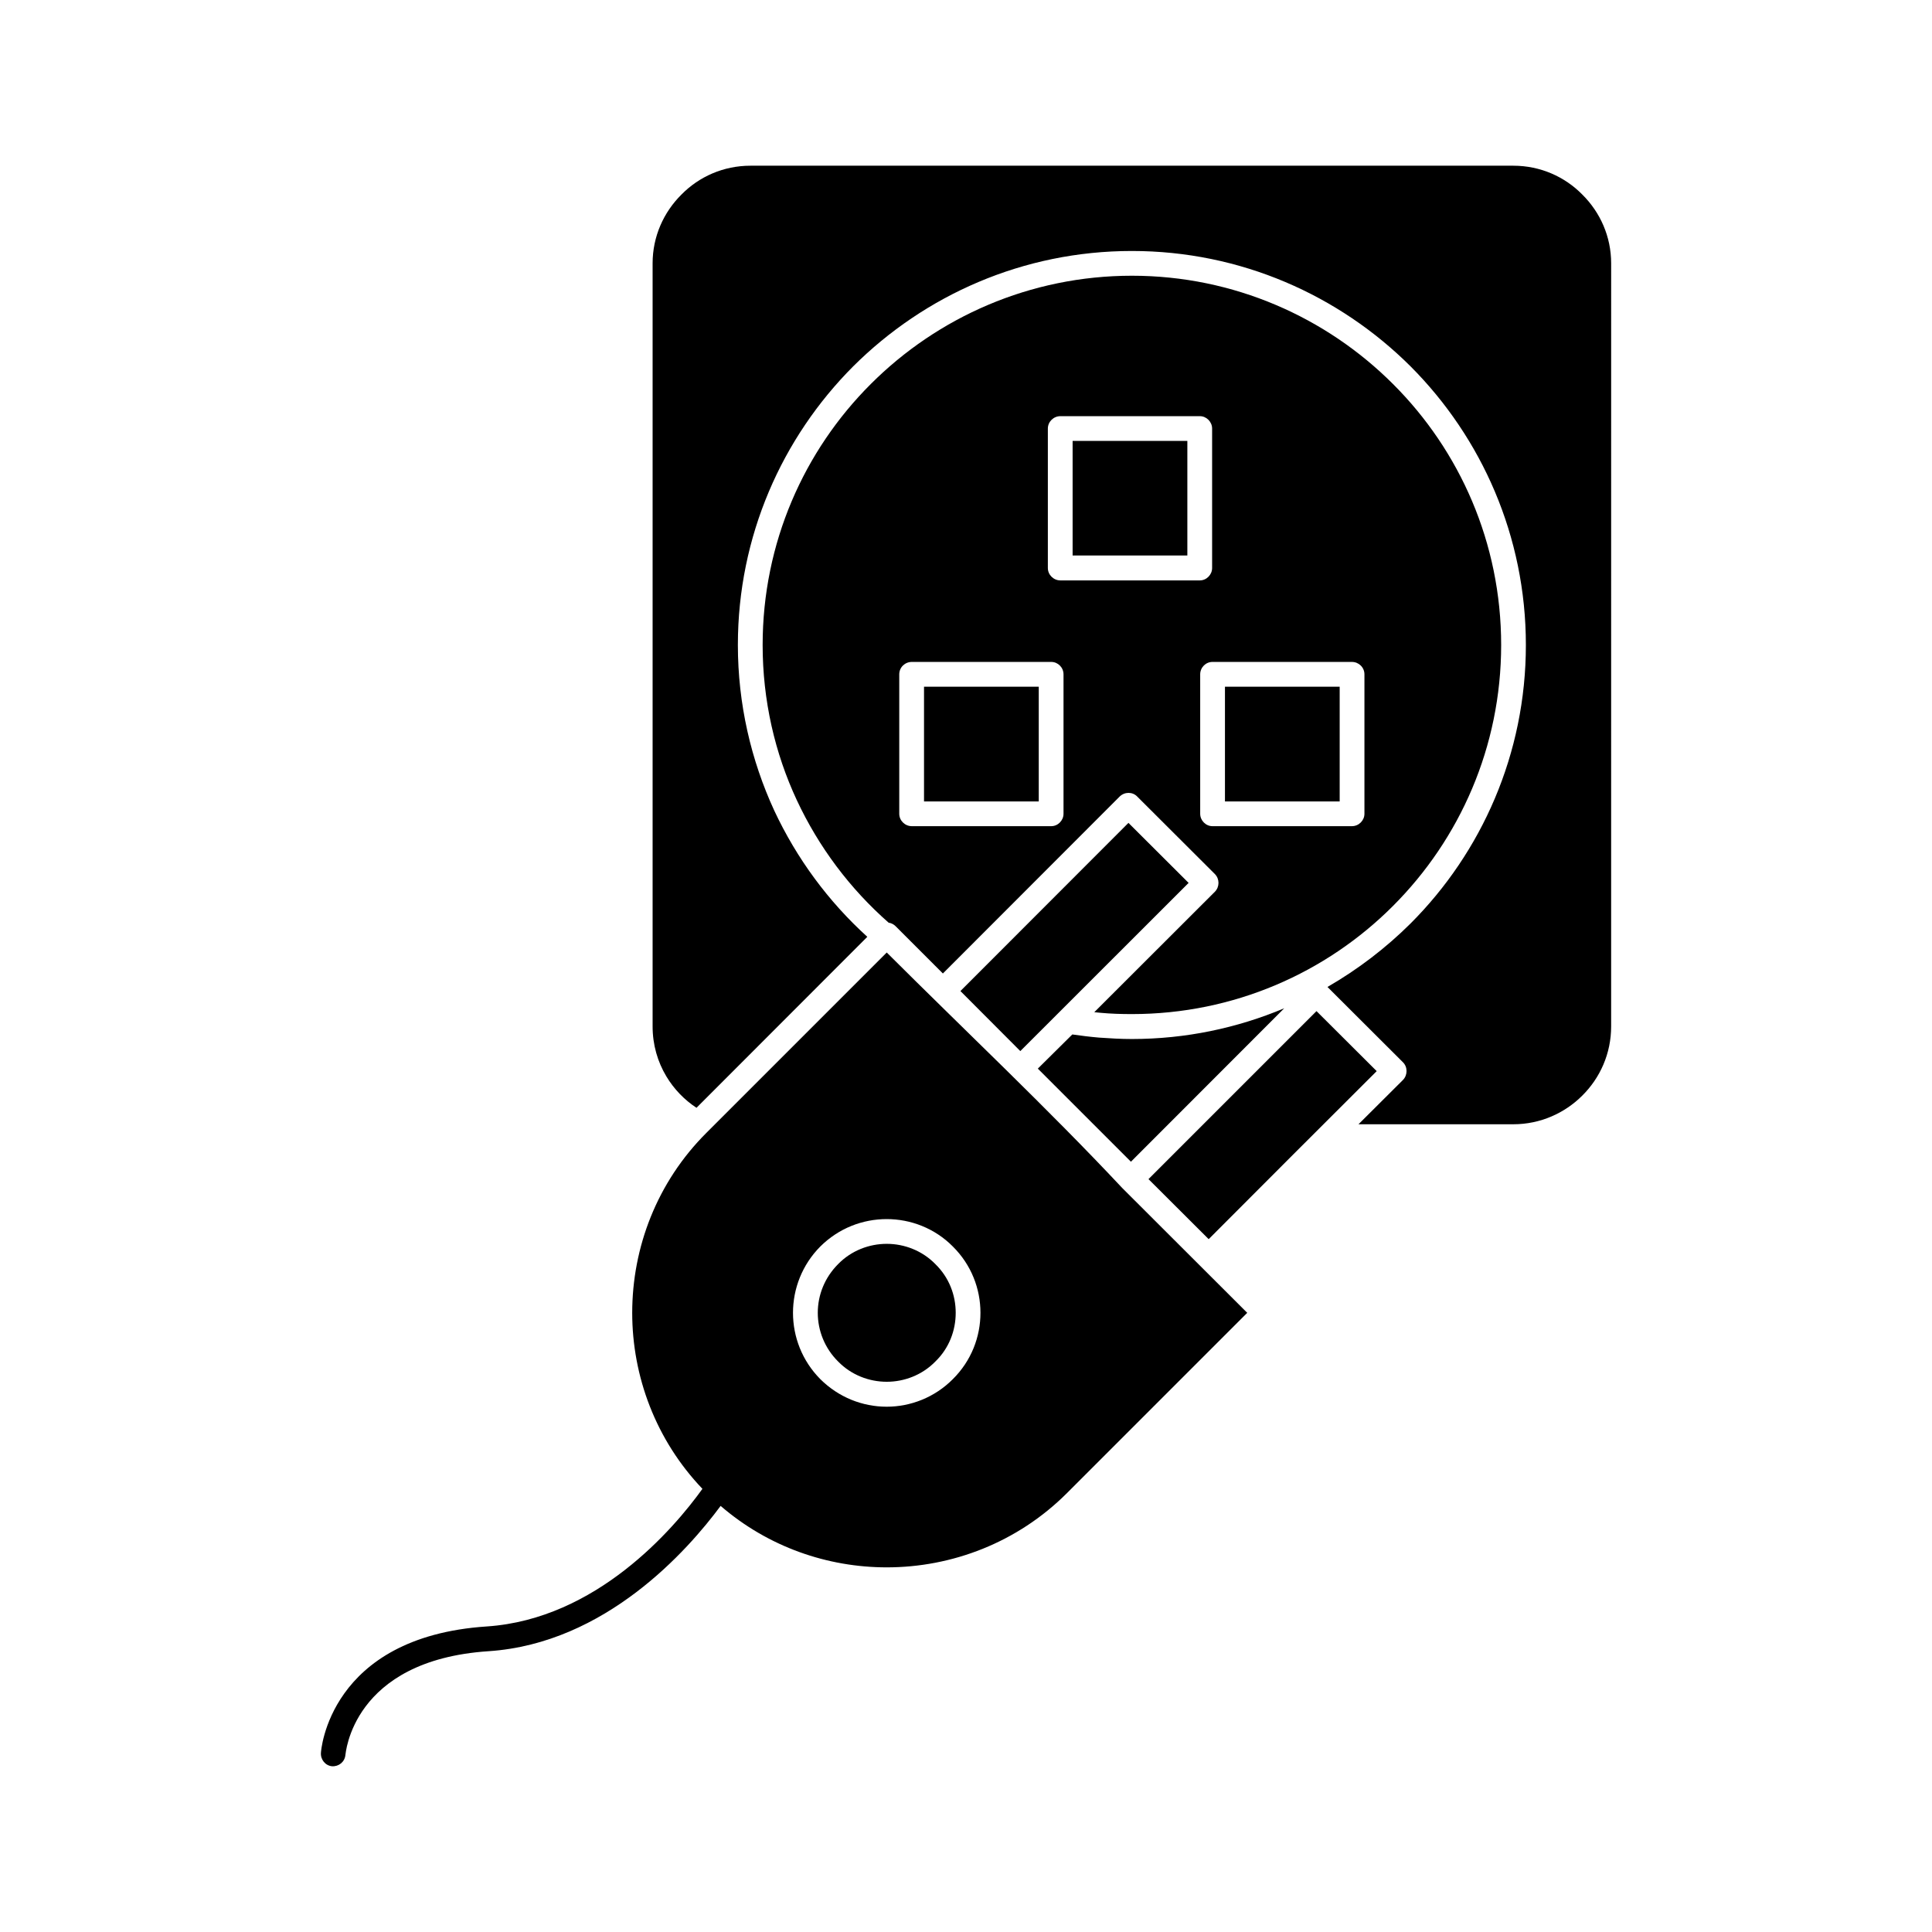 <?xml version="1.0" encoding="UTF-8"?>
<!-- Uploaded to: SVG Repo, www.svgrepo.com, Generator: SVG Repo Mixer Tools -->
<svg fill="#000000" width="800px" height="800px" version="1.1" viewBox="144 144 512 512" xmlns="http://www.w3.org/2000/svg">
 <path d="m458.66 260.85h-30.406v30.363h30.406zm-33.648-6.562h36.969c1.742 0 3.242 1.496 3.242 3.281v36.965c0 1.785-1.5 3.281-3.242 3.281h-36.969c-1.824 0-3.32-1.496-3.32-3.281v-36.965c0-1.785 1.496-3.281 3.32-3.281zm74.016 71.691h-30.402v30.406h30.402zm-33.727-6.562h36.969c1.824 0 3.32 1.453 3.32 3.281v36.965c0 1.785-1.496 3.281-3.32 3.281h-36.969c-1.742 0-3.238-1.496-3.238-3.281v-36.965c0.004-1.832 1.5-3.281 3.238-3.281zm-46.02 6.562h-30.406v30.406h30.406zm-33.641-6.562h36.961c1.746 0 3.242 1.453 3.242 3.281v36.965c0 1.785-1.496 3.281-3.242 3.281h-36.961c-1.832 0-3.328-1.496-3.328-3.281v-36.965c0-1.832 1.496-3.281 3.328-3.281zm11.633 172.49c0-4.695-1.746-9.344-5.402-12.918-3.488-3.57-8.219-5.359-12.875-5.359-4.652 0-9.387 1.785-12.875 5.359-3.574 3.57-5.402 8.223-5.402 12.918 0 4.695 1.832 9.387 5.402 12.918 3.488 3.574 8.219 5.359 12.875 5.359 4.652 0 9.383-1.785 12.875-5.359 3.652-3.531 5.402-8.223 5.402-12.918zm-0.754-17.566c4.898 4.859 7.312 11.215 7.312 17.57 0 6.356-2.414 12.711-7.312 17.57-4.816 4.859-11.215 7.312-17.527 7.312-6.394 0-12.711-2.449-17.609-7.312-4.816-4.859-7.231-11.215-7.231-17.57 0-6.356 2.414-12.711 7.231-17.57 4.898-4.859 11.215-7.269 17.609-7.269 6.312 0 12.715 2.406 17.527 7.269zm112.32-46.48-15.953-15.906-44.523 44.523 15.949 15.91c14.785-14.828 29.652-29.699 44.527-44.527zm-49.844-49.883-15.945-15.906-44.527 44.566 15.871 15.91zm36.801 27.578 20.02 19.977c1.242 1.246 1.242 3.363 0 4.652l-11.801 11.758h41.039c7.144 0 13.625-2.949 18.27-7.602 4.738-4.695 7.644-11.172 7.644-18.316l0.004-202.23c0-7.106-2.906-13.539-7.644-18.234-4.648-4.734-11.125-7.644-18.27-7.644h-202.19c-7.144 0-13.625 2.906-18.277 7.644-4.731 4.695-7.644 11.133-7.644 18.234v202.23c0 4.859 1.332 9.387 3.656 13.25 1.992 3.324 4.738 6.188 7.973 8.305l45.273-45.312c-10.297-9.344-18.691-20.684-24.672-33.477-6.141-13.332-9.633-28.242-9.633-43.859 0-28.824 11.707-54.949 30.566-73.848 18.938-18.859 45.02-30.57 73.848-30.57 28.82 0 54.91 11.711 73.848 30.57 18.852 18.898 30.566 45.023 30.566 73.848 0 28.824-11.715 54.949-30.566 73.809-6.559 6.516-13.953 12.164-22.008 16.816zm-67.621 12.586-9.141 9.055 24.672 24.672 40.625-40.66c-12.465 5.234-26.09 8.141-40.375 8.141-2.906 0-5.82-0.168-8.727-0.375-2.402-0.207-4.727-0.5-7.055-0.832zm-93.203 124.94c-8.727 11.797-30.492 36.426-61.473 38.504-36.387 2.41-37.883 27.453-37.965 27.496-0.164 1.828-1.742 3.117-3.566 2.992-1.746-0.168-3.074-1.785-2.914-3.613 0-0.082 1.91-30.652 43.949-33.434 29.074-1.953 49.508-25.836 57.148-36.469-12.375-12.961-18.609-29.82-18.609-46.645 0-17.32 6.562-34.641 19.688-47.723l47.766-47.766c20.516 20.477 42.695 41.367 62.387 62.387 11.047 11.047 22.098 22.098 33.145 33.102l-47.766 47.766c-13.125 13.125-30.484 19.688-47.766 19.688-15.699-0.004-31.402-5.402-44.023-16.285zm110.4-187.99 20.602 20.559c1.25 1.289 1.25 3.363 0 4.652l-31.977 31.941 1.742 0.168c2.66 0.25 5.394 0.332 8.227 0.332 26.996 0 51.5-10.926 69.195-28.66 17.695-17.695 28.66-42.16 28.66-69.156 0-27.039-10.965-51.504-28.66-69.156-17.695-17.691-42.199-28.699-69.195-28.699-26.996 0-51.508 11.008-69.199 28.699-17.688 17.652-28.66 42.117-28.66 69.156 0 14.703 3.242 28.66 9.055 41.121 5.82 12.461 14.121 23.508 24.344 32.48 0.668 0.082 1.328 0.414 1.824 0.914l12.543 12.543 46.852-46.895c1.328-1.289 3.398-1.289 4.648 0z" fill-rule="evenodd"/>
</svg>